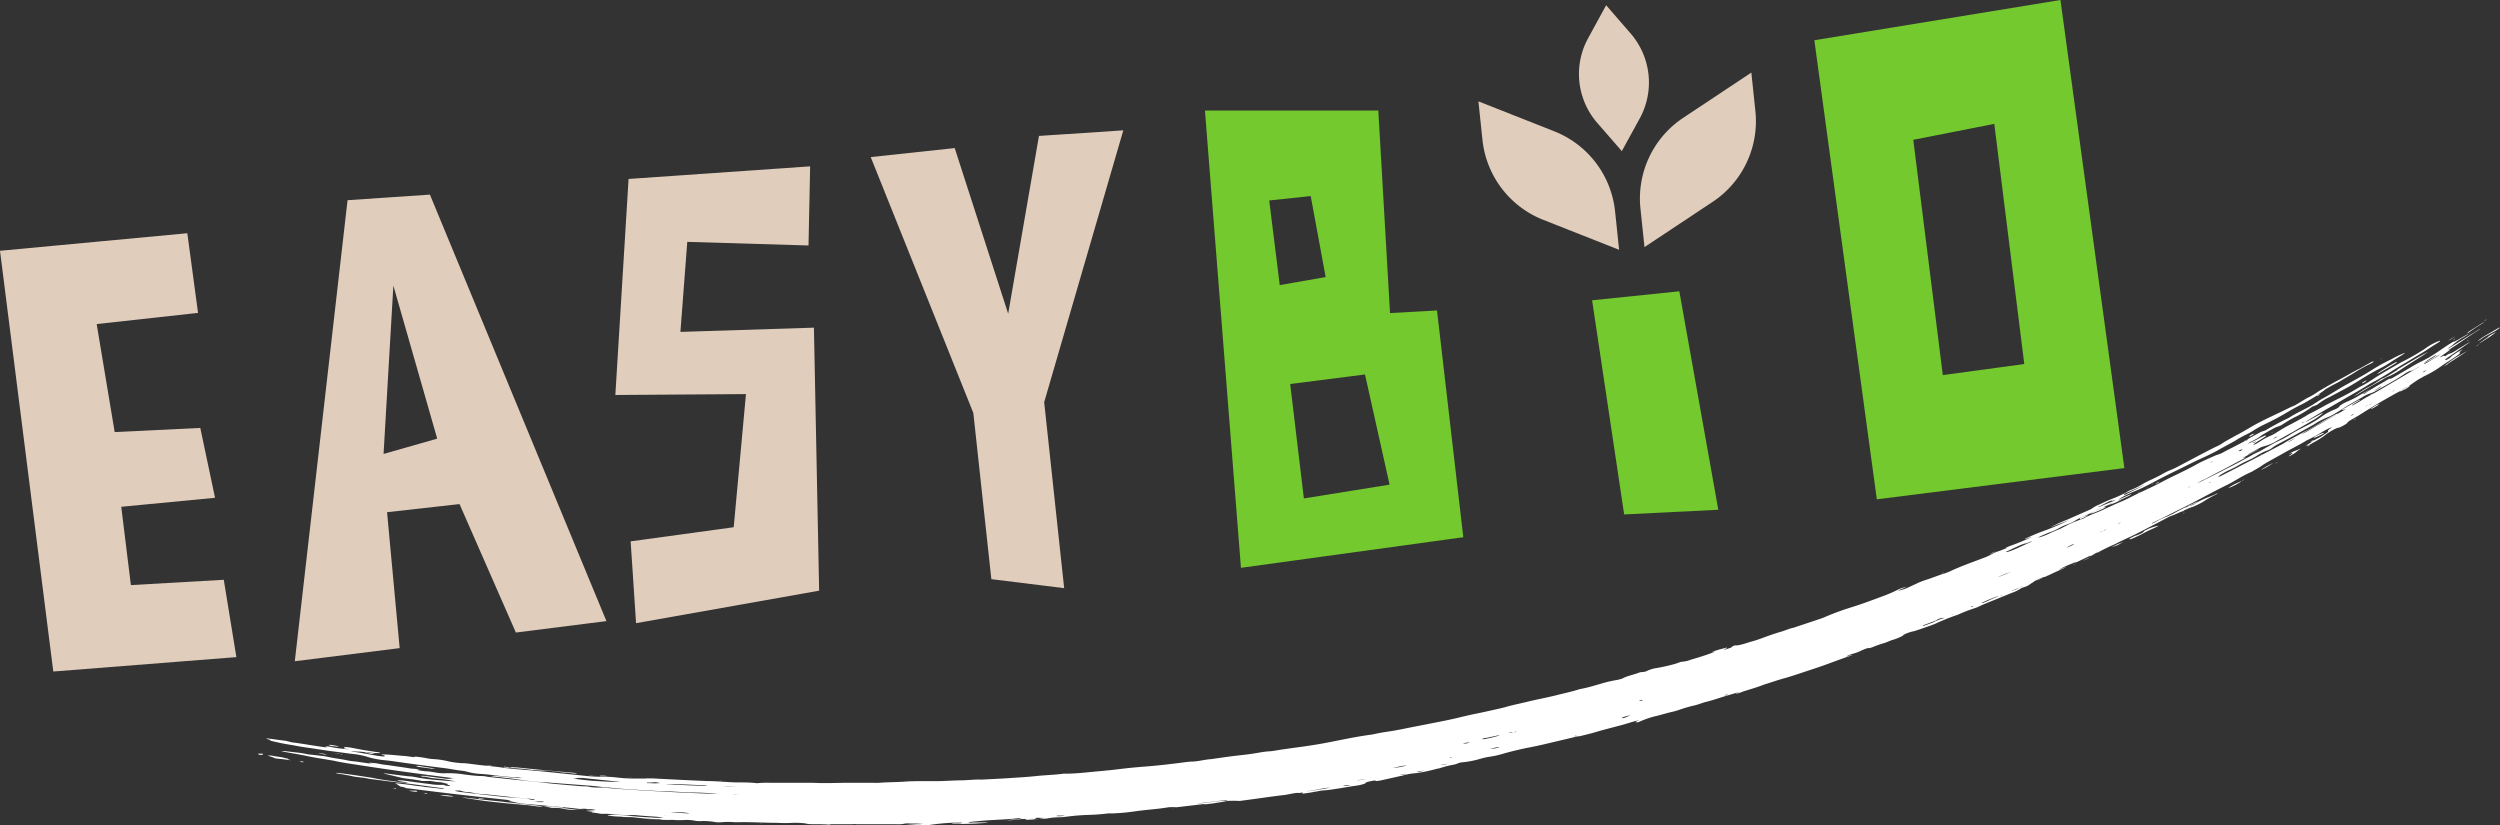 <svg xmlns="http://www.w3.org/2000/svg" viewBox="0 0 277.73 91.7"><rect x="0" y="0" width="277.73" height="91.7" fill="#333333" stroke="none"/><defs><style>.cls-1{fill:#fff;}.cls-2{fill:#e0cdbc;}.cls-3{fill:#73c92d;}</style></defs><g id="Calque_2" data-name="Calque 2"><g id="Calque_1-2" data-name="Calque 1"><g id="Groupe_10" data-name="Groupe 10"><path id="Tracé_457" data-name="Tracé 457" class="cls-1" d="M230.61,62.38h.06ZM175.26,81.66h0Zm57-20h0Zm-137.52,30h0Zm36-1.9h0ZM258.13,48.18l0,0h0ZM30,82.19c-.54-.13-.54-.19,0-.12l1.49.2c.27,0,.76.17.95.2,1.17.14,2.62.42,3.75.55.43,0,0,0-.06-.07a1.31,1.31,0,0,1,.49,0,9.09,9.09,0,0,0,1.37.22l1.19.13c.16,0,.11,0-.13,0-.55-.1-.85-.16-.83-.2a.41.41,0,0,1,.07-.11,4.93,4.93,0,0,1,.86.1l1,.19c.55.1,1.13.18,1.68.27.28,0,.47.1.37.11h-.58a3.79,3.79,0,0,1-.66-.11,2,2,0,0,0-.42,0l-.08,0c-.73-.1-.45,0-1.3-.1-.23,0-.3,0-.19,0l.22.05c1,.14,1.81.31,2.72.46.52.08.94.11.84,0l-.4-.15c.84,0,1.64.1,2.52.17.24,0,.76.1,1.08.13.53,0-.33-.1,0-.07a12,12,0,0,1,1.34.17,5.65,5.65,0,0,0,.7.11,9.57,9.57,0,0,1,2,.3,11.19,11.19,0,0,0,1.28.16c.51,0,1.06.09,1.62.16,1.11.14,2.31.22,3.34.4.26,0,.5.06.79.08,2.13.17,3.06.26,5,.46l3,.31a15.51,15.51,0,0,0,1.8.1,12.89,12.89,0,0,1,1.76.09,15.19,15.19,0,0,0,1.78.11c.37,0,.87,0,1.19,0a11.42,11.42,0,0,1,1.26,0q2.88.16,5.76.28c1.13,0,2.11.13,3.31.15.72,0,1.54,0,2.2.09a11.33,11.33,0,0,1,1.43-.05c1.52,0,3.15,0,4.76,0,1.3.08,2.78,0,4.18,0,.84,0,1.72,0,2.46,0a7.38,7.38,0,0,0,.82,0c.77-.07,1.85-.06,2.67-.12s1.62-.07,2.45-.06l1.08,0c.94,0,1.89-.08,2.81-.09.72,0,1.61-.12,2.25-.08,1-.05,2.11-.1,3.15-.17s2-.12,3-.23c.84-.09,2.07-.13,3-.26l.28,0c1.21,0,2.57-.18,3.87-.29.64-.06,1.25-.12,1.91-.2.93-.12,2.06-.23,3-.3,1.31-.1,2.61-.25,3.88-.41.48-.06.79-.11,1.22-.14.76,0,1.49-.23,2.28-.28,2.08-.3,2.08-.3,4-.52l.56-.08c.58-.08,1.05-.2,1.77-.26.36,0,1.1-.15,1.67-.23l1.35-.19c1.34-.17,2.67-.38,4.07-.66s2.9-.59,4.49-.8c.68-.16,1.27-.25,2-.36s1.47-.27,2.22-.42,1.31-.25,2-.39,1.5-.29,2.24-.45c1-.21,1.87-.45,2.95-.67.91-.18,1.86-.4,2.79-.61.26-.06.54-.13.77-.2.77-.21,1.62-.38,2.43-.58s2-.42,2.95-.66,1.86-.43,2.65-.69c1-.18,1.87-.47,2.79-.73.38-.1.7-.17,1-.23a6.3,6.3,0,0,0,.84-.18,1.87,1.87,0,0,0,.32-.15c.31-.14,1.06-.34,1.56-.51a1.11,1.11,0,0,1,.47-.1,1.34,1.34,0,0,0,.59-.17,4,4,0,0,1,1-.28,19.33,19.33,0,0,0,2-.45l.45-.15a1,1,0,0,1,.39-.1,3.32,3.32,0,0,0,.93-.22c1.08-.31,1.92-.59,2.67-.88.28-.11,0,0-.09,0s-.36.12-.15,0,.91-.3,1.29-.4.32-.06.27,0l-.27.13c-.13.05-.09.05.16,0l.5-.16a.84.84,0,0,0,.21-.11s0,0,0,0-.13,0,.29-.17h.23s0,0,0,0,.15,0,.61-.12.74-.23,1-.3a12,12,0,0,0,1.2-.39c.63-.23,1.3-.48,2.14-.72.36-.1.87-.34,1.34-.43l3-1a6.88,6.88,0,0,0,.68-.27,30.27,30.27,0,0,1,2.94-1.06c1.18-.37,2.3-.8,3.43-1.22a15.19,15.19,0,0,0,1.6-.7,3.87,3.87,0,0,1,.65-.23c.37-.11.34-.09-.15.12-.65.27-.68.31-.09.14a3.77,3.77,0,0,0,.64-.23l1.14-.53a8.41,8.41,0,0,1,.95-.36c.56-.17,1.4-.52,2-.69a7.22,7.22,0,0,0,.72-.29c1-.47,2.17-.89,3.28-1.31l.48-.18a4.47,4.47,0,0,0,.59-.27,5.15,5.15,0,0,1,1.13-.49l.74-.3c.25-.11.23-.11,0,0a.45.45,0,0,1-.16,0c.16-.07.37-.18.47-.21.71-.25,1.46-.55,2.25-.91.26-.12.28-.13.08-.06l-.56.18c-.07,0-.11,0-.12,0l.21-.1.27-.11A17.15,17.15,0,0,1,227,59a27.44,27.44,0,0,0,2.69-1.14l.15-.08-.21.08-1.65.65c-.15.06-.09,0,.11-.08a15.09,15.09,0,0,1,1.54-.69l2.6-1.15a2.26,2.26,0,0,0,.26-.16,3.33,3.33,0,0,1,.7-.37c.51-.23,1-.48,1.49-.66s1-.43,1.47-.66a3,3,0,0,1,.69-.36,7.6,7.6,0,0,0,1-.49,10.51,10.51,0,0,1,1.29-.67c.44-.21.85-.41,1.18-.61a7.56,7.56,0,0,1,.91-.43,8.44,8.44,0,0,0,.91-.44c2.48-1.31,2.71-1.44,4-2.09a4.44,4.44,0,0,0,.83-.45c.14-.11.64-.38,1-.58s.46-.26.7-.38c.92-.49,1.53-.91,2.46-1.38s1.67-.81,2.5-1.21l.91-.45A4.16,4.16,0,0,0,255,45l1.28-.77a7.53,7.53,0,0,0,1.17-.67c.21-.14.49-.31.86-.52s.92-.53,1.23-.69c.84-.42,1.77-1,2.61-1.41l.93-.52c.6-.34.58-.28.59-.24s0,.06-.33.23a16.23,16.23,0,0,0-1.8,1c-.48.31-1.1.64-1.67,1l-.92.48-.65.38c-.12.15-.89.62-1.09.79l-.9.53c-.2.12-.41.24-.62.34-.47.23-.94.48-1.39.75-.84.51-1.76,1-2.62,1.41a11.12,11.12,0,0,0-1.31.72,6.73,6.73,0,0,1-1,.54l-.66.36c-.52.35-1.46.82-2.16,1.22s-1.55.8-2.4,1.18c-.66.31-1.52.76-2.28,1.12-1.08.52-2,1-2.87,1.46a18.8,18.8,0,0,1-1.87.89c-.26.1-.69.3-1,.45a6.71,6.71,0,0,0-.81.49,2.69,2.69,0,0,0,.32-.13l.77-.35c.27-.12.42-.16.35-.11a1.75,1.75,0,0,1-.29.18l-.77.36a1.76,1.76,0,0,0-.42.24,5.92,5.92,0,0,1-1.09.4l-.52.24a4.25,4.25,0,0,0-1,.47l-.24.11-1.31.59a6.51,6.51,0,0,0-.73.41,6.36,6.36,0,0,1-.71.31,5.54,5.54,0,0,0-.83.37,6.12,6.12,0,0,1-1.25.56l-.76.33a2.58,2.58,0,0,0-.37.19c-.18.11.58-.13,1.05-.35a12.81,12.81,0,0,1,1.32-.57l.76-.4a7.92,7.92,0,0,1,1.12-.49l.43-.18a1.36,1.36,0,0,0,.55-.24c.73-.35,1.23-.5,1.94-.83s1.34-.63,1.78-.81c.92-.37,1.58-.76,2.4-1.14s1.68-.78,2.48-1.21c.46-.25,1.16-.58,1.75-.87s1.29-.63,1.95-1,1.55-.75,2.26-1.06a3.13,3.13,0,0,0,.88-.38c.75-.38,1.51-.77,2.26-1.17.28-.22,1.14-.66,1.75-1l.28-.1a1.13,1.13,0,0,0,.42-.19c.71-.41,1.42-.8,2.15-1.15a2.32,2.32,0,0,0,.41-.22c.71-.44,1.37-.74,2.08-1.12s.93-.61,1.65-1c1-.54,1.64-1,2.61-1.53s1.84-1,2.75-1.58,1.64-.94,2.24-1.23a9.88,9.88,0,0,1,1.31-.63c.23-.1.1,0-.23.22-.49.3-.94.57-1.37.86s-.77.47-1.17.67c-.61.31-1.26.7-1.9,1.09-1.59,1-1.58.95-3.53,2a6.52,6.52,0,0,0-1.29.78,1.41,1.41,0,0,1-.34.19l-.35.13-.22.16a11.22,11.22,0,0,1-.95.6,8.37,8.37,0,0,1-.84.44c-.21.11-.48.26-.67.38s-.37.23-.54.34a2,2,0,0,1-.51.26,3.11,3.11,0,0,0-.7.31c-.35.19-.66.36-.91.52a2.93,2.93,0,0,0-.5.34,6.8,6.8,0,0,1-.83.47,2.5,2.5,0,0,0-.5.29l.33-.13.67-.32a7.49,7.49,0,0,1,.9-.44c.1,0,.35-.07-.12.22-.21.14-.48.3-.73.45l-.46.34s0,0,.09,0l.13-.06.05,0c.28-.16.49-.3.75-.46a7.28,7.28,0,0,1,.92-.48,3.69,3.69,0,0,0,.62-.33,18.67,18.67,0,0,1,1.74-1c.66-.35,1.37-.73,1.91-1.08.72-.33,1.62-.87,2.36-1.25l1.13-.57c.68-.34,1.35-.7,2-1.1.09-.06.32-.18.46-.25A13.31,13.31,0,0,0,263.8,42c.84-.54,1.78-1.06,2.67-1.59.2-.12.48-.26.64-.34a26.2,26.2,0,0,0,2.29-1.33,6.07,6.07,0,0,1,1.64-.89c.08.05.09.05-.62.49s-.95.64-1.58,1l-1.5.9c-.65.39-1.32.78-1.91,1.17-.22.14-.65.38-.95.57-.51.31-.88.45-1.36.76s-.95.58-1.44.86c-1,.57-1.94,1.13-2.91,1.68s-1.78,1.06-2.66,1.58a1.34,1.34,0,0,0,.44-.19c.42-.22.84-.46,1.26-.69.23-.12.28-.13.16,0a9,9,0,0,1-.86.62l-2.32,1.34-1.79,1a5.25,5.25,0,0,1-1.46.63,2.43,2.43,0,0,0-.66.28l-1,.54a1.64,1.64,0,0,0-.22.14l.19-.08.76-.39.32-.15a1,1,0,0,1-.2.12l-1.27.67c-.21.12-.41.23-.22.17.41-.14.33-.07-.29.25-.81.41-1.43.78-2.17,1.15s-1.27.68-1.91,1a5.51,5.51,0,0,0-.76.4,9.9,9.9,0,0,0,.93-.44c.44-.21.87-.43,1.3-.65,1-.51,2-1,3-1.56.27-.15.64-.34.92-.51s.56-.26.87-.43l.68-.39.71-.39c.63-.34,1.14-.52,1.88-1,.51-.33,1.3-.73,2-1.09a11.13,11.13,0,0,0,1.51-.93,6.77,6.77,0,0,1,1.5-.81.67.67,0,0,0,.17-.08l.31-.2s0,0,0-.08a4.25,4.25,0,0,1,.74-.44,10,10,0,0,0,1.56-.8l.76-.43.4-.21c-.14.09-.26.18-.41.26s-.45.28-.44.31l.18-.06c.59-.43,1.62-1,2.31-1.41.31-.19.42-.25.51-.25s.15,0,.71-.34l1.51-.88c.46-.28.82-.48,1.1-.62a14.09,14.09,0,0,0,1.77-1c.62-.41,1.14-.79,1.93-1.27,0,0,.1.05.82-.39l.75-.43.21-.08c.09,0,.43-.23,0,0-.21.14-.48.31-.72.45a5.92,5.92,0,0,0-1,.71c-.08.09-.48.36-.71.54l.21-.1c1.07-.66,2.14-1.32,3.2-2l.32-.17-.18.13c-.71.43-1.17.78-1.77,1.17l-.84.57c-.51.33-1.22.75-.54.43-.27.19-.51.38-.83.6-.52.36-.42.33-.06.16.18-.08.11,0,.22,0s.23-.13.37-.21.2,0,.76-.35l1.24-.77.45-.27a2,2,0,0,1-.25.2l-1.42,1c-1.17.79-1.23.83-1,.84,0,0,.19-.1.3-.16l.15-.11a2.06,2.06,0,0,1,.42-.35,5.65,5.65,0,0,1,.58-.36c.14-.07.52-.28.33-.14-.47.34-.24.26-.24.32s-.27.3-1,.76c-.37.24-.79.51-1.06.7a11.8,11.8,0,0,1-1.87,1.11,9.22,9.22,0,0,0-1.09.65c-.18.12-.35.25-.57.39s-.7.44-.93.56c-1.71.92-3.22,1.82-4.68,2.75l-.46.27c-.92.51-.83.53-.87.61a3,3,0,0,1-.54.33,2.37,2.37,0,0,1-.38.18c-.07,0,0,0-.08,0a2.5,2.5,0,0,0-.38.15,6.59,6.59,0,0,0-.85.51c-.22.15-.33.26-.56.41a10.43,10.43,0,0,1-1.07.64,2.28,2.28,0,0,1-.67.31s-.13,0,.43-.33a5.42,5.42,0,0,1,.89-.54,3.68,3.68,0,0,0,.63-.39,2.23,2.23,0,0,0,.44-.29c.07-.12-.18-.07.38-.46.27-.19-.53.16-1,.45a14.54,14.54,0,0,1-1.74.95c-.78.49-1.83,1-2.64,1.46s-2,1.08-2.45,1.42c-.11.09-.68.4-1,.6-1.06.46-1.64.88-2.46,1.31l-.22.12c-2.05,1-3.66,1.95-5.69,2.92-.83.44-1.78.89-2.66,1.33-.08,0-.11.08-.08.08a2.28,2.28,0,0,0,.36-.15l.41-.23c.64-.33,1.12-.44,1.87-.87.55-.31,1.33-.67,2-1l.25-.12c.42-.18.12,0,0,0s-.06.07.16,0c1.17-.61,1.33-.54,2.24-1,0,0,0,.06-.1.11a12.43,12.43,0,0,0-1.51.85,9.4,9.4,0,0,1-1.15.56c-.38.08-1.9.86-2.38,1a3.17,3.17,0,0,0-.42.19c-.28.16-.58.31-.88.47l-2.47,1.28c-.75.39-1.78.81-2.41,1.17-1.23.52-1.82.89-2.71,1.32a4.2,4.2,0,0,0-.74.29l-.85.41a5.5,5.5,0,0,0-.81.27,9.65,9.65,0,0,0-1.21.59,3.56,3.56,0,0,0,.39-.15l.46-.17-.16.09c-.56.26-1.17.52-1.69.78-.3.14-.62.24-.93.36a3.76,3.76,0,0,0-.79.36c.08,0-.44.29-.53.38a2.17,2.17,0,0,1-.68.3,1.49,1.49,0,0,0-.36.17,3.84,3.84,0,0,1-.89.43l-2.16.88c-.54.22-1.07.42-1.49.63a4.24,4.24,0,0,1-.49.2,17.84,17.84,0,0,0-1.89.73,24.38,24.38,0,0,0-2.5,1c-.5.21-1,.37-1.51.55-.94.31-1,.33-1,.3s0,0,0,0l-.37.11a4.39,4.39,0,0,0-.63.26c-.08.07,0,.08-.35.24a6.23,6.23,0,0,1-.85.33c-.38.1-.63.27-1.1.4a10.07,10.07,0,0,0-1.2.43l-.34.1s0,0,0,0a.28.28,0,0,0-.2,0,5.63,5.63,0,0,0-.77.31,5.22,5.22,0,0,1-.89.32,3.36,3.36,0,0,0-.71.3,3.43,3.43,0,0,0,.57-.17l.2,0-.08,0-.22.09c-1.31.44-2.43.89-3.7,1.32l-2.48.82c-.35.11-.75.24-1,.31-.8.21-1.61.5-2.42.75-.63.26-1.55.52-2.33.77a3.52,3.52,0,0,1-.78.24c-.07,0,.11-.08.26-.14s.19-.09-.07,0c-.63.19-1.31.38-1.9.57s-1.09.35-1.7.5c-.42.11-.78.29-1.42.42a15.86,15.86,0,0,0-1.53.46,7.72,7.72,0,0,1-.75.21c-.51.11-1,.27-1.6.42a9.89,9.89,0,0,0-2,.67l-.17.06-.26,0a.55.55,0,0,1,.17-.14s.23-.09.18-.09c-.25.06-.5.12-.75.2l-1,.3c-1.08.29-2.18.56-3.21.87-.39.12-1.05.27-1.61.41a1.67,1.67,0,0,0-.49.08l-2.25.53c-.91.22-1.78.43-2.72.61s-2,.43-2.92.69a10.87,10.87,0,0,1-1.69.38c-.13,0-.82.17-1,.23a10.78,10.78,0,0,1-1.88.37,1.69,1.69,0,0,0-.66.16l-.31.1a9.61,9.61,0,0,0-1.66.42c-.14,0-.64.15-1,.23a13.27,13.27,0,0,1-1.78.32,6.37,6.37,0,0,0-1.43.29l-.07,0-1.42.32c-1.24.28-1.29.28-1.42.19s0,0,0,0h-.15l-.44.09a2,2,0,0,0-.52.17c-.07,0,.24,0-.25.15s-.9.17-1.36.25c-.92.15-1.84.32-2.76.42-.48,0-1.29.2-2,.3s-.67.1-.58,0-.15,0-.42,0l-.29,0c-.57.07-1,.2-1.5.25s-1.09.14-1.65.21l-1.43.2-1.71.23c-.36,0-.27,0-.15,0s.37,0,.16,0A12.45,12.45,0,0,0,136,89c-.07,0,.19,0,.3,0-.72.11-1.27.23-2.09.32-.58.07-.61,0-.29,0,.16,0,.12,0-.15,0l-.85.1-1.69.2-.55.06a6.32,6.32,0,0,0-.87,0c-1.09.2-2.58.28-3.77.46a21.62,21.62,0,0,1-2.4.22c-.15,0-.4,0-.5,0-.73.09-1.48.15-2.22.17s-1.6.09-2.39.19a8.76,8.76,0,0,1-1,.08,5.62,5.62,0,0,0-.92.08,6.87,6.87,0,0,1-1.36.1l-.55,0c-.87.06-.81,0-.84,0-.61,0-1.05.12-1.78.15h-.41a.4.4,0,0,1,.15,0c.21,0,.43-.07.65-.08a4.18,4.18,0,0,0,1.06-.16.44.44,0,0,0,.15,0l-.51,0c-.83.1-1.81.15-2.75.2s-1.84.13-2.54.21a1.3,1.3,0,0,0-.33.07,1.94,1.94,0,0,0,.59,0l1.41,0c.23,0,.31,0,.22,0a1.28,1.28,0,0,1-.27.05c-1.26.09-2.43.12-3.55.12-.17,0-.25,0-.09-.06l.5,0c.38,0,.66-.08.47-.09h-.75a24.75,24.75,0,0,0-2.72.24,3.12,3.12,0,0,1-1.1,0c-.21,0-.42,0-.62,0-.37,0-.78,0-1.06,0l1-.07,1-.07c.2,0,.15,0-.1,0h-1.3a3.44,3.44,0,0,0-.64,0,3.29,3.29,0,0,1-1,.07c-1.33,0-2.82,0-4.37,0a2.21,2.21,0,0,0-.51,0l-1.05,0c-.26,0-.64,0-.75,0-.76,0-1.65,0-2.47,0-.32,0-.63,0-.94-.09a10,10,0,0,0-1.34-.06,15.27,15.27,0,0,1-1.79,0c-1.41,0-2.85-.1-4.2-.07l-.55,0a8.05,8.05,0,0,0-1.39,0,3.43,3.43,0,0,1-.64,0A7.72,7.72,0,0,0,78,91.21a2.92,2.92,0,0,1-.93-.06,4.85,4.85,0,0,0-.93-.06,9.13,9.13,0,0,1-1.28,0,3.77,3.77,0,0,0-.44,0c-1.08,0-2.23-.09-3.36-.16l-.22,0h.2l2.27.12h.23l-.31-.05c-1,0-2.08-.11-3-.22-.39,0-.92,0-1.32-.06a8.25,8.25,0,0,1-1.22-.1c-.21,0-.24,0-.08-.07a13.69,13.69,0,0,1,2.48.1c.77.08,1.48.12,2.24.16a5.71,5.71,0,0,0,1.37,0c-.87-.11-2.19-.15-3.12-.26-.09,0-.45,0-.7,0a20.23,20.23,0,0,1-2.33-.14l-.73,0-.51,0,.25,0c.25,0,.23,0-.42-.11-.19,0-.54,0-.34-.07.43,0,.39,0-.73-.15l1-.08c.12,0,.2,0-.12-.07s-.51,0-.79-.06-.62,0-.75,0c-1.24-.16-2.62-.25-3.93-.38l-1.74-.16a9.38,9.38,0,0,1-1.91-.29c-.07,0-.4-.09-.32-.09.35,0,.43,0-.34-.11l-2.32-.25q-4.22-.46-8.41-1c-.24,0-.71-.1-.5-.09.49,0,.07,0-.48-.13L43.91,87l-.22,0h.21l1.82.21c.38.11,1,.11,1.4.2l2.05.23c.31,0,.25,0,.21,0a1.11,1.11,0,0,0-.31-.09c-1.7-.22-3.38-.47-5.09-.66-.9-.09-2-.25-3-.37-.56-.15-1.24-.16-1.75-.27s-1-.2-1.58-.29a2.62,2.62,0,0,1-.38-.09c-.06,0,0,0,.31,0,1.22.14,2.55.35,3.89.56.86.2,2,.32,3,.47.62.09.84.1.78.06a2.4,2.4,0,0,0-.53-.12c-.48-.07-.55-.11-.57-.14s.22,0,.55,0c1.06.14,2.12.29,3.18.42a5.49,5.49,0,0,0,.91.07c.06,0,0,0,.45,0a.7.7,0,0,1,.19.06,1.13,1.13,0,0,0,.36.06.43.43,0,0,0,.16,0s.11,0,0-.07c-.75-.13.31-.07-.47-.21a2.82,2.82,0,0,0-.64-.14c-.38,0-.76-.11-1.08-.13l-.88,0c-.62-.15-1.65-.23-2.39-.37q-.22,0,.06,0c.18,0,.22,0,0,0L42.9,86a1.57,1.57,0,0,1-.29-.08s.07,0,.18,0c.88.1,1.85.25,2.72.33.24,0,.74.1,1.06.16.55.09,1.06.17,1.63.22l1.53.12.92.06c.59,0,.59,0,0,0l-.9-.17c-.4-.07-.79-.12-1.19-.15a8,8,0,0,1-1.37-.21l-.24,0a1.14,1.14,0,0,1-.26-.09l.4,0,2.31.3a2,2,0,0,0,.69,0,1,1,0,0,1,.34,0c.28,0-.08,0-.29-.07-3.37-.42-6.74-.88-10.1-1.4-1-.16-2.13-.31-3-.52l-.56-.09c-.83-.14-1.72-.28-2.52-.45s-1.68-.3-2.49-.46l-.22-.06.39,0L33,83.6a10.17,10.17,0,0,1,1.21.2L36,84l.45.09c.65.15,1.54.24,2.17.39a7.55,7.55,0,0,0,.94.12l2.26.33H42l-.19,0-.27-.05c-.51-.08-.61-.13-.5-.14a5.45,5.45,0,0,1,1.06.11,9,9,0,0,0,1,.15l2.13.31a5.33,5.33,0,0,0,.79.1,3.4,3.4,0,0,1,.64.09c.06,0,0,0-.08,0s-.5,0-.1.06a5.91,5.91,0,0,0,.94.13c.24,0,.51.06.79.1a5.65,5.65,0,0,0,.91.11c.12,0,.32,0,.36,0a11.37,11.37,0,0,1,2.18.15c.58.07,1.13.14,1.64.16.21,0,.55,0,.82.08,1.93.22,3.85.41,5.78.6,1.52.2,3.18.32,4.77.46.29,0,.64,0,.83.07a6.57,6.57,0,0,0,1.17.07,5.06,5.06,0,0,1,.95.06l.79.07q6.51.45,13,.64a1.75,1.75,0,0,0,.51,0l-1.09,0a10.94,10.94,0,0,1-1.29-.08c-.53-.07-1.23-.1-2-.13-1.4,0-2.88-.15-4.19-.16l-3.47-.2c-1.1-.07-2-.19-3-.26-.63-.09-1.4-.15-2.17-.21L61.76,87l-.84-.07a28.43,28.43,0,0,1-3.44-.35c-.81-.12-1.63-.2-2.47-.3a2,2,0,0,1-.54-.08l.49,0c.33,0,.37,0,.14,0s-.21-.06,0,0l1.7.17c.4,0,.77.07,1,.07s.56,0,.24,0l-.62-.1c-1.26,0-2.89-.31-4.13-.37a7.39,7.39,0,0,1-1-.14l-.73-.18c-.83-.08-1.39-.21-2.13-.31q-3-.37-6-.81l-.76-.08a10.19,10.19,0,0,1-1.56-.28,8.91,8.91,0,0,0-2-.42c-.7-.08-1.46-.2-2.14-.28-.9-.11-2-.3-2.95-.43-.47-.06-1.13-.19-1.7-.29-.89-.13-1.57-.3-2.27-.46Zm17.6,4-.18,0h-.17c.2,0,.39.05.34,0Zm1.69,1.46-.32,0h0l.15,0h.19Zm9.2,1.15-.18,0h-.19l.18,0Zm.88,0h.3l-.19,0-.8-.08h0l-.23,0-4-.43c-.54-.06-.88-.07-1.31-.11S52.34,88,52,88a2.77,2.77,0,0,1-.9-.18l-.2,0h-.19c-.34,0-.05.11.69.19l2.31.27,2,.22c.88.11,1.36.08,2.15.17l.83.08h0a1.77,1.77,0,0,0,.68.11Zm1,.24s0,0,0,0l-.17,0-.84,0,.41.06a3,3,0,0,0,.6,0Zm10.37,1L70,90l-.29,0h-.49l.49,0,.44,0Zm2.89.16-.15,0c-.22,0-.25,0-.11,0h.19s.08,0,.06,0Zm.31.42a.5.5,0,0,0-.17,0h.37c.11,0,0,0-.2,0Zm2.68-.25a4.54,4.54,0,0,0-1-.13,10.46,10.46,0,0,0-1.12,0l0,0,2,.13.08,0Zm1,0-.18,0h-.19l.17,0ZM242.82,56.39l.4-.18h0a1.63,1.63,0,0,0,.64-.26l.28-.16-.18.07-.74.35h0a.76.76,0,0,0-.2.06c-.16.06-.3.14-.2.11ZM257,48.9a2.64,2.64,0,0,0-.34.17h0l0,0,.06,0a.58.58,0,0,0,.17-.06c.14-.07.26-.15.16-.11Zm-2-.23h0l-.39.18-.4.24c-.14.08.11,0,.42-.2Zm6.56-2.73-.3.15-.14.12.24-.1.19-.18Zm2.07-1.15s-.15,0-.49.22h0l-.08,0-.16.06a.83.83,0,0,0-.16.09s.14-.05.32-.15h0l.05,0s0,0,.05,0l.32-.17.11-.09Zm2.44-1.45a.94.94,0,0,0-.15.06l-.17.12.17-.08a.79.79,0,0,1,.14-.11Zm3.63-3.54.15-.07s.09-.07.15-.1l-.23.12Zm-.39.51.19-.1c.39-.23.8-.47,1.09-.68.08-.06.1-.09.05-.08a2.11,2.11,0,0,0-.33.18,10.18,10.18,0,0,0-.94.62l-.07.06Zm0,.14.31-.16.71-.43h0l.47-.28.39-.26-.36.19c-.39.24-.8.49-1.13.65a2.5,2.5,0,0,0-.35.21c-.06,0-.1.09-.05.07Zm-.16.92.16-.06.29-.19-.23.08a1.88,1.88,0,0,0-.23.16Zm-5.41,2.07.43-.24c.24-.15.41-.26.38-.28h0a1.33,1.33,0,0,0-.35.2l-.34.22-.09.08ZM246.41,53l.24-.09c.85-.43,1.72-.87,2.54-1.31l.87-.44c1.19-.61,2.39-1.24,3.58-1.87.57-.37,1.38-.79,2.13-1.2s1.53-.82,2.16-1.22c.15-.1.49-.28.75-.42s.59-.33.89-.47c.11,0,.08,0,.1,0l0,0h0l-2.74,1.51c-.37.2-.65.37-.87.51s-.23.15-.3.21a4.89,4.89,0,0,0,.64-.34c.41-.25.86-.51,1.39-.8l1.74-1,.14-.12.05,0h0c.25-.14.55-.3.7-.4.46-.29-.19.06-.21,0s0-.08.28-.22l1.48-.84c.17-.09.29-.11.14,0l-.64.4c-.26.16-.21.16-.12.14s.26-.14.41-.21l.25-.14c.31-.19.6-.38.9-.55l1.13-.61,1-.59,2.58-1.52c.31-.17.64-.38,1-.57l.2-.13-.18.09c-.6.35-.83.45-.84.39a2.65,2.65,0,0,0-.65.33c-1,.69-2.22,1.35-3.38,2a3.35,3.35,0,0,1-.49.19,4.45,4.45,0,0,0-.9.45c-.75.43-1.51.86-2.14,1.26-.24.16-.54.34-.84.52a5.19,5.19,0,0,1-.66.35,8.42,8.42,0,0,0-1.61.82c-1,.57-1.95,1.1-2.95,1.64l-1.28.68-.34.21a2.16,2.16,0,0,1-.75.43,5.92,5.92,0,0,0-1.17.61c-.27.16-.55.31-.83.44a11.27,11.27,0,0,0-1.2.61,9.74,9.74,0,0,1-1.07.54c-.14.06-.52.27-.65.35a2.7,2.7,0,0,0-.39.27Zm-1.58.8.36-.16h0l.06,0,.17,0c.15-.07.28-.15.18-.11s-.22.1-.35.16h0l0,0s-.05,0-.34.14c0,0,0,0,0,0ZM255.74,47l.32-.17h0l.05,0-.07,0-.15.05c-.15.07-.27.15-.17.11Zm-3.17,1.72.22-.08h0a1.53,1.53,0,0,0,.21-.14s-.08,0-.16.05c-.3.14-.31.17-.27.17Zm-2.25.5.34-.17h0l0,0-.06,0a.49.49,0,0,0-.17.06c-.14.06-.27.14-.17.1Zm-1-.23.09-.05.15,0,.16-.09c.05-.05-.14,0-.31.13h0Zm-.63,1.12a.57.57,0,0,0,.18,0,1.91,1.91,0,0,0,.27-.18s-.1,0-.16,0l-.3.16Zm-3.18,1.3.18-.07a1.08,1.08,0,0,0,.18-.11l-.17.07ZM243,54.19l.2-.08.18-.1-.18.07Zm-7.73,4,.18-.06.18-.1-.18.06-.18.09Zm-1.82.89a.38.38,0,0,0,.12-.09l.08,0,0,0c.19-.08.36-.16.33-.18l-.18.08-.15.1-.08,0h0a2.46,2.46,0,0,0-.3.16l.18-.08Zm-3.83,1.75.23-.09c.4-.18.64-.3.55-.3a1.66,1.66,0,0,0-.37.14l-.39.21c-.17.07-.18.09,0,0ZM236,55l2-1a1.18,1.18,0,0,0,.19-.11,1.21,1.21,0,0,0-.2.09c-.68.31-1.27.57-1.87.82l0,0,0,0h0l-.16.11c-.09.05-.4.22,0,0Zm-1.59,1a.71.71,0,0,0-.14.1l-.07,0,.05,0h0l.33-.17c.09-.06-.05,0-.19.06Zm-1.28.34,1.57-.64c.08,0,.24-.12.37-.19-.43.16-.46.13-.49.09l-.27.1-1.12.57c-.09,0-.12.08-.06.06Zm-10.19,5a8.54,8.54,0,0,0,1.1-.41l1.61-.74c.15-.07.09-.07-.13,0a3.82,3.82,0,0,1-.74.26h0c.12-.06.27-.12.33-.16s0,0-.19.07a.42.42,0,0,0-.14.09l-.06,0h0c-.75.3-1.22.56-1.86.84-.17.06-.13.06,0,0Zm1.39,3.94,0,0h0l-.7.3a.39.39,0,0,0-.14.08l.2-.07a2.53,2.53,0,0,0,.64-.31l.05,0h0l.35-.16c.08,0-.06,0-.2.07l-.15.08ZM222,64.09l.21-.07.51-.2.72-.32-.61.23-.62.26-.21.09ZM220.23,67a4.78,4.78,0,0,0,.48-.19c.41-.19.82-.38,1.35-.59h0l.09,0,.17,0,.17-.07s-.15,0-.34.1h0l-.09,0-.19,0c-.49.18-1,.38-1.45.6-.15.06-.45.2-.2.12Zm-1.26.44.13,0,.15-.08-.14,0-.15.05Zm-2.2.86.19-.06c.26-.1.26-.12,0,0l-.09,0Zm-3.12,1.25.73-.27a3.31,3.31,0,0,0,.67-.29l0,0h0l.74-.29.1,0,.09-.05h0l-.14,0-.15,0a2.23,2.23,0,0,0-.65.29l0,0h0l-1.23.47-.2.09s0,0,0,0Zm-25.61,8,.17,0c.26-.08.27-.1,0,0a.55.55,0,0,0-.18.05Zm-5.82.22-.15.07.28,0c.06,0,.17-.07.16-.08h-.1l-.17,0Zm-2.09,2,.27,0,.18-.07.44-.19c.12-.05.12-.06-.15,0l-.5.14-.26.12s0,0,0,0Zm-8.9,2.16.16,0,.16,0-.24,0ZM168,81.34h.24c.16,0,.3-.07.2-.06l-.36.07H168s0,0,0,0l-.16,0-.31.09c-.06,0,.13,0,.52-.07ZM166.54,83a3.64,3.64,0,0,0-.8.15l-.24.06.53-.06.4-.08c.08,0,.14-.07.11-.08Zm-1.85-.88a2.32,2.32,0,0,0,.52-.07,11.51,11.51,0,0,0,1.4-.36l.12,0-.29,0-.54.12h0l-.8.17c-.23,0-.49.11-.42.13Zm-2.18.48c.11,0,.22,0,.34,0l.48-.11-.31,0a3.61,3.61,0,0,0-.51.11ZM161,84.17l.16,0,.17-.05h-.08l-.08,0Zm-.93.84.49-.08.33-.09-.48.08a1.4,1.4,0,0,0-.34.08Zm-4.31.83-.18,0-.18,0,.18,0Zm-1.06-.51h.06a12.09,12.09,0,0,0,1.46-.27c.09,0,0-.06-.1,0-.37,0-.84.14-1.23.23a.6.6,0,0,0-.19.06Zm-3.85,1.36.41-.06h0l.46-.09s0,0,0,0a4.93,4.93,0,0,0-.67.11.94.94,0,0,0-.2,0Zm-1.65.6h0l.2,0,.2,0,.44-.08c.14,0-.15,0-.45,0a2.44,2.44,0,0,0-.39.07Zm-4,.6h.15c.8-.1,1.6-.23,2.39-.38,0,0,0,0,0,0a5.16,5.16,0,0,0-.79.08c-.45.11-1,.19-1.55.28l-.12,0Zm-6.38.66H139l.21,0h-.19l-.21,0Zm-5.75.69c.12,0,.23,0,.36,0,.93-.1,1.93-.26,2.73-.3a.66.66,0,0,0,.2-.06.65.65,0,0,0-.24,0l-1.4.18h0l-.87.1-.55.07a.85.85,0,0,0-.23,0Zm-13.91,1.3h.2c.28,0,.3-.05,0,0h-.1l-.12,0Zm-1.75.13h.42a1.9,1.9,0,0,0,.47-.06l-.45,0-.44,0Zm-3.5.4h0A5.07,5.07,0,0,0,115,91h0c.23,0,.47,0,.65-.07.5-.07.44-.08-.16-.07a1.35,1.35,0,0,0-.4,0,.28.28,0,0,0-.08.11H115a5.76,5.76,0,0,0-1.1.08Zm-22.3.52a2.44,2.44,0,0,0,.71,0,1.43,1.43,0,0,0-.5,0,2.73,2.73,0,0,0-.57,0c-.06,0,.08,0,.36,0ZM82,88.32h0c.2,0,.4,0,.34,0h-.19a.37.37,0,0,0-.15,0Zm-2.82-1,.46,0,.73.06a8,8,0,0,0,1.2,0,1,1,0,0,0,.24,0h-.23l-1.1,0h0l-.84,0a2.27,2.27,0,0,0-.45,0ZM74,87.12l.21,0,2,.11h0l2,.08h.33c.1,0-.15-.06-.36-.07l-3.09-.14c-.31,0-.6,0-.89,0a.34.34,0,0,0-.14,0ZM71.9,87l.3,0a6.14,6.14,0,0,0,1,0c.13,0,.19,0-.15-.07s-.49,0-.74,0-.3,0-.52,0-.2,0,.06,0Zm-8.6-.52c1,.07,1.7.21,2.68.27s2,.12,3,.12c.21,0,.24,0,0,0l-4.29-.45c-.13,0-.46,0-.47,0a3.31,3.31,0,0,1-1.13.08c-.18,0-.1,0,.13,0ZM271.93,39.27h0l0,0ZM235.29,55.72h0ZM40.55,83.58h0ZM257.24,44.06l0,0h0Zm16.77-7h0l0,0Zm-1.57.82h0l.05,0Zm-117,48.23h0ZM65.05,89.87h0ZM266.32,41.11c-.64.37-1.1.73-1.77,1l-.73.49a6.88,6.88,0,0,1-.63.37,6.65,6.65,0,0,0-.68.38c-.39.25-.71.48-1.06.71l0,0,.45-.24c.87-.56,1.89-1.13,2.87-1.7a3.32,3.32,0,0,1,.68-.34,8.93,8.93,0,0,0,1.09-.61c.83-.54,1.65-1.08,2.63-1.68l.37-.26c.22-.15.18-.15-.06,0-1,.53-2.06,1.18-3.12,1.8Zm-206,48.44h0Zm-4.41-.48c-1.43-.14-2.87-.3-4.31-.47-.15,0-.31,0-.46,0l.21,0c2.36.37,2.38.38,5.09.66l1.73.17a1.31,1.31,0,0,0,.28,0l-.21,0-1.68-.18-.18,0h.23c1,.1,2,.18,3,.33a2.48,2.48,0,0,0,.72,0l-.67-.09c-.52-.07-3-.33-3.72-.4Zm.78-3.79h0Zm2.54.24a7.34,7.34,0,0,0,.76.07c.91,0,1.76.12,2.66.24.27,0,.72.07,1.08.1h.34c.13,0-.11-.06-.36-.08-2.09-.18-4.17-.37-6.26-.59-.24,0-.59-.05-.7,0s-.06,0-.06.06a24,24,0,0,1,2.54.23ZM236.92,59.66a2.85,2.85,0,0,1,.7-.28c.4-.19.5-.26.52-.31a.5.5,0,0,1,.17-.15l.45-.21a5.3,5.3,0,0,1,1-.3c.07,0-.15.13-.66.35-.27.12-.49.22-.72.34l-.66.35c-.76.37-1.13.51-1.15.44s.12-.12.37-.24Zm.33-.07.17-.08.13-.09.09,0-.06,0,0,0c-.17.07-.35.16-.3.16Zm-176.88,30h0Zm4.61.3h0Zm-2.46-.19c-.39,0-.9-.1-1.31-.11a3.84,3.84,0,0,0-.83,0,3.35,3.35,0,0,1,.54.08s0,0,.38.08l.24,0a4.22,4.22,0,0,1,1.12.11,4.4,4.4,0,0,0,1.14.1,4.33,4.33,0,0,1,.72,0c.6,0,.47,0,.46,0a18.54,18.54,0,0,1-2.46-.2ZM32,84.28c-.13,0-.46-.11-.72-.16L30.45,84a1.89,1.89,0,0,0-.67-.06c-.15,0,.69.21.69.27a1.41,1.41,0,0,0,.41.07c.44.06.78.08,1.41.18.25,0,.31,0,0,0a1.34,1.34,0,0,0-.3-.12Zm239.9-43.84c.67-.46,1.58-1,2.19-1.45.2-.14.21-.18,0,0l-1.15.66-.42.27a9.4,9.4,0,0,0-1,.77s0,0,0,0l.41-.23Zm3.69-2.82c-.23.16-.36.26-.29.25l.28-.16a6.17,6.17,0,0,1,.6-.39c.3-.16.62-.33,1-.54a3.29,3.29,0,0,0,.54-.38s0,0-.1,0l-1.53.89-.47.3ZM264.14,41.5l-.12.08.28-.13.75-.44h0c.34-.19.68-.39,1-.59a1.57,1.57,0,0,0,.26-.19s-.06,0-.14,0a21.32,21.32,0,0,0-2,1.22Zm-9.7,9.13.22-.13a2.06,2.06,0,0,0,.57-.41s.58-.35.23-.2l-.67.26-.25.13-.3.18c.76-.32.35,0,0,.22C254.22,50.71,254.38,50.64,254.44,50.63Zm-22.27,6.5.38-.15c.27-.1.56-.22.92-.39s.6-.28.41-.25a.58.58,0,0,1-.23,0l-1,.47ZM94.5,91.7l2.23,0,.21,0h-.2c-.73,0-1.21-.06-2,0l-.2,0c-.1,0-.5,0,0,0Zm.22-.08h0ZM257.57,48.3l-.39.2-.12.09c-.09.13.21,0,1.07-.42C258.16,48.09,258.22,48,257.57,48.3Zm.56-.13h0l.05,0Zm18.66-10.89c.19-.14.59-.41.41-.34l-.35.18c-.53.31-.41.29-.48.35s-.94.61-.92.67C275.91,37.85,276.41,37.55,276.79,37.28Zm-1.34.86,0,0,0,0ZM46.55,85.2a4.91,4.91,0,0,0,.5.07l.88.12.47,0-.48-.08c-.48-.07-.92-.13-1.3-.21a1.72,1.72,0,0,0-.39,0,.71.71,0,0,0,.31.1Zm-9-2.25c.14,0,.14,0-.1-.08a7,7,0,0,0-.9-.13s0,0,0,.05l.26.09ZM276,35.73h0l0,0Zm-.38.29a1.34,1.34,0,0,0,.38-.28l-1.13.71c-.73.46-.75.47-.76.58.52-.34.89-.63,1.52-1Zm-1.51,1-.05,0,.05,0Zm-6.32,5.79a3.56,3.56,0,0,0-.59.28,6,6,0,0,0-.64.43,7,7,0,0,0,.74-.33,4.57,4.57,0,0,0,.49-.38Zm-218,45.55L49,88.32c-.18,0-.11,0,.14.06s.59.08.86.1.47,0,.4,0A3.19,3.19,0,0,0,49.77,88.37Zm-9.21-4.79h0Zm.7.19.34,0c.07,0,0,0-.3-.1l-.74-.11s0,0,0,.06a5,5,0,0,0,.67.13ZM263.89,45.19a1.8,1.8,0,0,0,.45-.31,2.27,2.27,0,0,0-.66.33c-.26.16-.37.24-.3.23a1.86,1.86,0,0,0,.51-.25ZM46.33,87.94c.07,0,0-.06-.11-.1l-.18,0h-.48c-.17,0-.23,0,.13.06s.43.05.64.06ZM231.08,57.61s0,.06,0,.08l.5-.22.46-.31-.55.22a1.53,1.53,0,0,0-.46.23ZM53.19,88.72c.38,0,.72.07.55,0l-.44-.07-1.22-.14h-.26l.21,0,1.16.13ZM28.91,83.85l.28,0s0-.08,0-.12a.59.59,0,0,0-.19,0l-.18,0-.13,0s0,0,0,.06a1.38,1.38,0,0,0,.23.09Zm206.54-23.4c.14-.09.33-.19.5-.28l-.71.29-.71.34.51-.17A1.65,1.65,0,0,0,235.45,60.45Zm13.54-7h0l0,0Zm0,0-.61.27a6.37,6.37,0,0,0-.72.41c-.17.1-.11.09.14,0a6.74,6.74,0,0,0,1.18-.64Zm3.53-2a.72.72,0,0,0-.2.09,8.83,8.83,0,0,0-1.15.67l.2-.09a9.21,9.21,0,0,0,1.14-.67Zm-2.2-3.27a1.5,1.5,0,0,0-.48.3l.15,0,.2-.12.36-.22c.17-.1.17-.12,0,0l-.22.1Zm-214,35.66q.12,0-.18-.06a4.81,4.81,0,0,0-.76-.12.83.83,0,0,0,.21.06l.44.1a1.7,1.7,0,0,0,.28,0ZM262.7,42.34l-.3.19s0,0,0,.06,0,0,0,0l.25-.1.23-.18s0,0,0-.06ZM239.55,53.72l.16-.06a.9.9,0,0,0,.19-.15l-.24.1C239.34,53.78,239.48,53.74,239.55,53.72ZM66.64,86.22l.31,0,.52,0-.33-.05-.49,0Zm-1.3-.16h0Zm-.56,0,.13,0h.34s0,0,0,0c-.39,0-.56,0-.51,0ZM56,85.24c.44.06.63.06.65,0l-.76-.08h-.19c.09,0,.18,0,.3,0Zm.69,0h0Zm-2-.19L54.3,85H54l.47.06ZM70,86.35l-.53,0a1.75,1.75,0,0,0,.32,0,4.35,4.35,0,0,0,.51,0l-.3,0Zm-4.7-.29h0Zm.77.06a.52.52,0,0,0,.17,0l-.21,0a2.83,2.83,0,0,0-.71,0l.74,0ZM221,61.55l.32-.1.46-.21-.29.1-.49.21ZM257.44,44l.28-.18c0-.06-.12,0-.48.2,0,0,0,0,0,0l.16-.08Zm-.2,0h0l0,0Zm-99,41.59-.66.11-.23.07q.34,0,.69-.12l.2-.06Zm-2.76.46h0Zm.7-.09.2,0h-.17l-.73.13a2.37,2.37,0,0,0,.7-.1Zm75.24-23.69.4-.16.45-.21-.43.16-.42.2Zm-4.6,2-.16,0-.64.29.36-.13a1.88,1.88,0,0,0,.45-.22Zm6.37-2.92-.16,0-.63.31.38-.15c.22-.11.46-.21.42-.22Zm-165.92,29-.69-.07h-.19l.45,0ZM47.44,88.1l-.17,0-.27,0a3,3,0,0,0,.3.06c.38,0,.22,0,.15,0ZM33.28,84.6l.18.07.32,0a.85.85,0,0,0-.22-.09ZM272,37.83a5.41,5.41,0,0,0,.61-.36l.17-.12-.61.35-.17.12ZM38,83.81l-.43-.08-.45-.07c-.16,0,.11,0,.43.1l.45,0Zm153.9-6.67a1.26,1.26,0,0,0-.33.1l.16,0A.48.48,0,0,0,191.94,77.14ZM130.65,89.72h0Zm-.37.07.19,0,.18,0c-.21,0-.42,0-.36.07Zm-1.05.1-.18,0h.16l.19,0Zm45.61-8.1.19,0,.14-.07c-.18,0-.38.1-.32.11Zm.33-.11.09,0h-.09Zm55.29-19,.19-.09-.19.07-.19.09.2-.06Zm-3.41,1.41.17,0,.16-.09-.25.09ZM88.6,91.57h-.2a1.34,1.34,0,0,0,.19,0c.3,0,.31,0,0,0ZM242.47,57.05l.14-.06.15-.08-.23.09ZM84.72,91.48a1.37,1.37,0,0,0-.35,0s0,0,0,0h.37ZM236.94,59.56a1.18,1.18,0,0,0-.28.12s0,0,0,0l.14-.06.15-.08Zm-4.88,2.22.15-.1-.35.17c-.08,0,0,0,.2-.07Zm.15-.1,0,0h0Zm-1.63.72.09,0-.06,0Zm-.3.16.16-.07.14-.09c-.17.08-.34.16-.3.16Zm12.24-5.82c-.21.11-.23.14-.08.07l.17-.08s.09,0,.07,0l-.16.07Zm10.55-5.41-.24.11-.07.06.16-.07Zm-3.9,2a.53.53,0,0,0-.12.1,2.21,2.21,0,0,0,.32-.19l-.19.09Zm-.12.1-.07,0,.05,0Zm7.53-4,.06,0-.15.06c-.18.12-.21.14-.07.08l.16-.08Zm5.1-2.87s.08-.06.06-.06l-.14.07c-.18.11-.21.14-.09.07a.65.65,0,0,0,.17-.08Zm13.7-8.31c-.18.12-.35.23-.29.22l.16-.1a.87.87,0,0,0,.14-.12Zm0,0,0,0,.07,0ZM44,87.57l-.17,0h-.19a1.13,1.13,0,0,0,.36.06Zm225.14-45.7-.18.12.17-.08.18-.12-.16.08ZM274,37.93l.16-.08.15-.11-.15.07Zm-1.9,1.17-.14.11.32-.2c.09-.07,0,0-.18.09Zm-.14.11-.05,0,0,0Zm4-3.52-.06,0,0,0Zm.28-.21-.16.09-.12.12c.17-.11.34-.22.28-.21Zm-3.77,2.34-.08,0,.05,0Zm.28-.21-.16.1-.12.11c.17-.1.34-.2.28-.2ZM51.11,85.75l-.17,0v0l.35,0-.17,0ZM252.29,48.1l.15-.06.15-.1-.23.11Zm-14.67,6.6.16-.1-.17.07-.16.09Zm.87-.48.17-.06c.27-.13.27-.15,0,0l-.17.1ZM235.3,55.7h0l0,0Zm.34-.12s0,0,0,0l-.36.15s0,0,.34-.12Zm3.42-1.76.16-.08.07,0-.14,0C239,53.85,238.92,53.87,239.06,53.82ZM55.38,85.05l-.15,0h-.18l.16,0ZM215.7,63.73l.16-.06.16-.08a1.66,1.66,0,0,0-.31.12S215.7,63.72,215.7,63.73Zm-135.84,23h.33a1.15,1.15,0,0,0-.32,0s0,0,0,0ZM264.58,39.85l.06-.05-.13.06-.07.07Zm-1.09,3.94.14-.12-.32.2c-.09.07.05,0,.18-.08Zm.16-.14,0,0,.06,0Zm-12.47,6.9.14-.09a1,1,0,0,0-.28.14s0,0,0,0l.14-.06Z"/><g id="Easy_Bio" data-name="Easy Bio"><g id="Calque_1-3" data-name="Calque 1"><path id="Tracé_458" data-name="Tracé 458" class="cls-2" d="M0,27.86l20.81-1.95L22,34.76,10.74,36l2,12,9.51-.46,1.64,7.76-10.42,1L14.54,65l10.32-.59L26.26,73,5.92,74.6Zm32.75,45.6,5.86-51.22,9.15-.62L67.37,69,57.31,70.27,51.05,56,43,56.9,44.4,72ZM48.57,48.73l-4.87-17-1.09,18.7ZM90,18.48l-20.17,1.4-1.47,24,14.51-.1L81.51,58.57,70.06,60.14l.6,9.09L91,65.62,90.42,36.4l-14.83.47.76-10,13.47.4Zm18.13,27.4,2,18.46,8.09,1L116,44.68l8.79-30.2-9.37.62L112,34.85l-5.94-18.4-9.33,1Z"/></g><path id="Tracé_459" data-name="Tracé 459" class="cls-3" d="M176.87,33.36l9.69-1,4.33,24.27-10.46.52Z"/><path id="Tracé_460" data-name="Tracé 460" class="cls-3" d="M228.9,0,201.56,4.47l6.94,51L236,52ZM215.83,41.67l-3.28-26.14,9-1.77,3.33,26.68Z"/><path id="Tracé_461" data-name="Tracé 461" class="cls-3" d="M159.64,34.49l-5.22.29-1.3-22.5-19.26,0,4,50.8,24.7-3.4ZM141,22.27l4.61-.49,1.66,9-5.1.89Zm3.85,33.1-1.52-12.71,8.31-1.06,2.73,12.24Z"/><g id="Groupe_4" data-name="Groupe 4"><path id="Tracé_462" data-name="Tracé 462" class="cls-2" d="M181.16,3.73,178.43.58l-2,3.66a8.28,8.28,0,0,0,1,9.4l2.74,3.15,2-3.65A8.31,8.31,0,0,0,181.16,3.73Z"/><path id="Tracé_463" data-name="Tracé 463" class="cls-2" d="M172.8,14.64l-8.56-3.38.44,4.19a10.76,10.76,0,0,0,6.63,8.92l8.56,3.38-.44-4.19A10.76,10.76,0,0,0,172.8,14.64Z"/><path id="Tracé_464" data-name="Tracé 464" class="cls-2" d="M182.25,23.26l.44,4.19,7.67-5.09A10.75,10.75,0,0,0,195,12.25l-.44-4.19-7.66,5.09A10.76,10.76,0,0,0,182.25,23.26Z"/></g></g></g></g></g></svg>